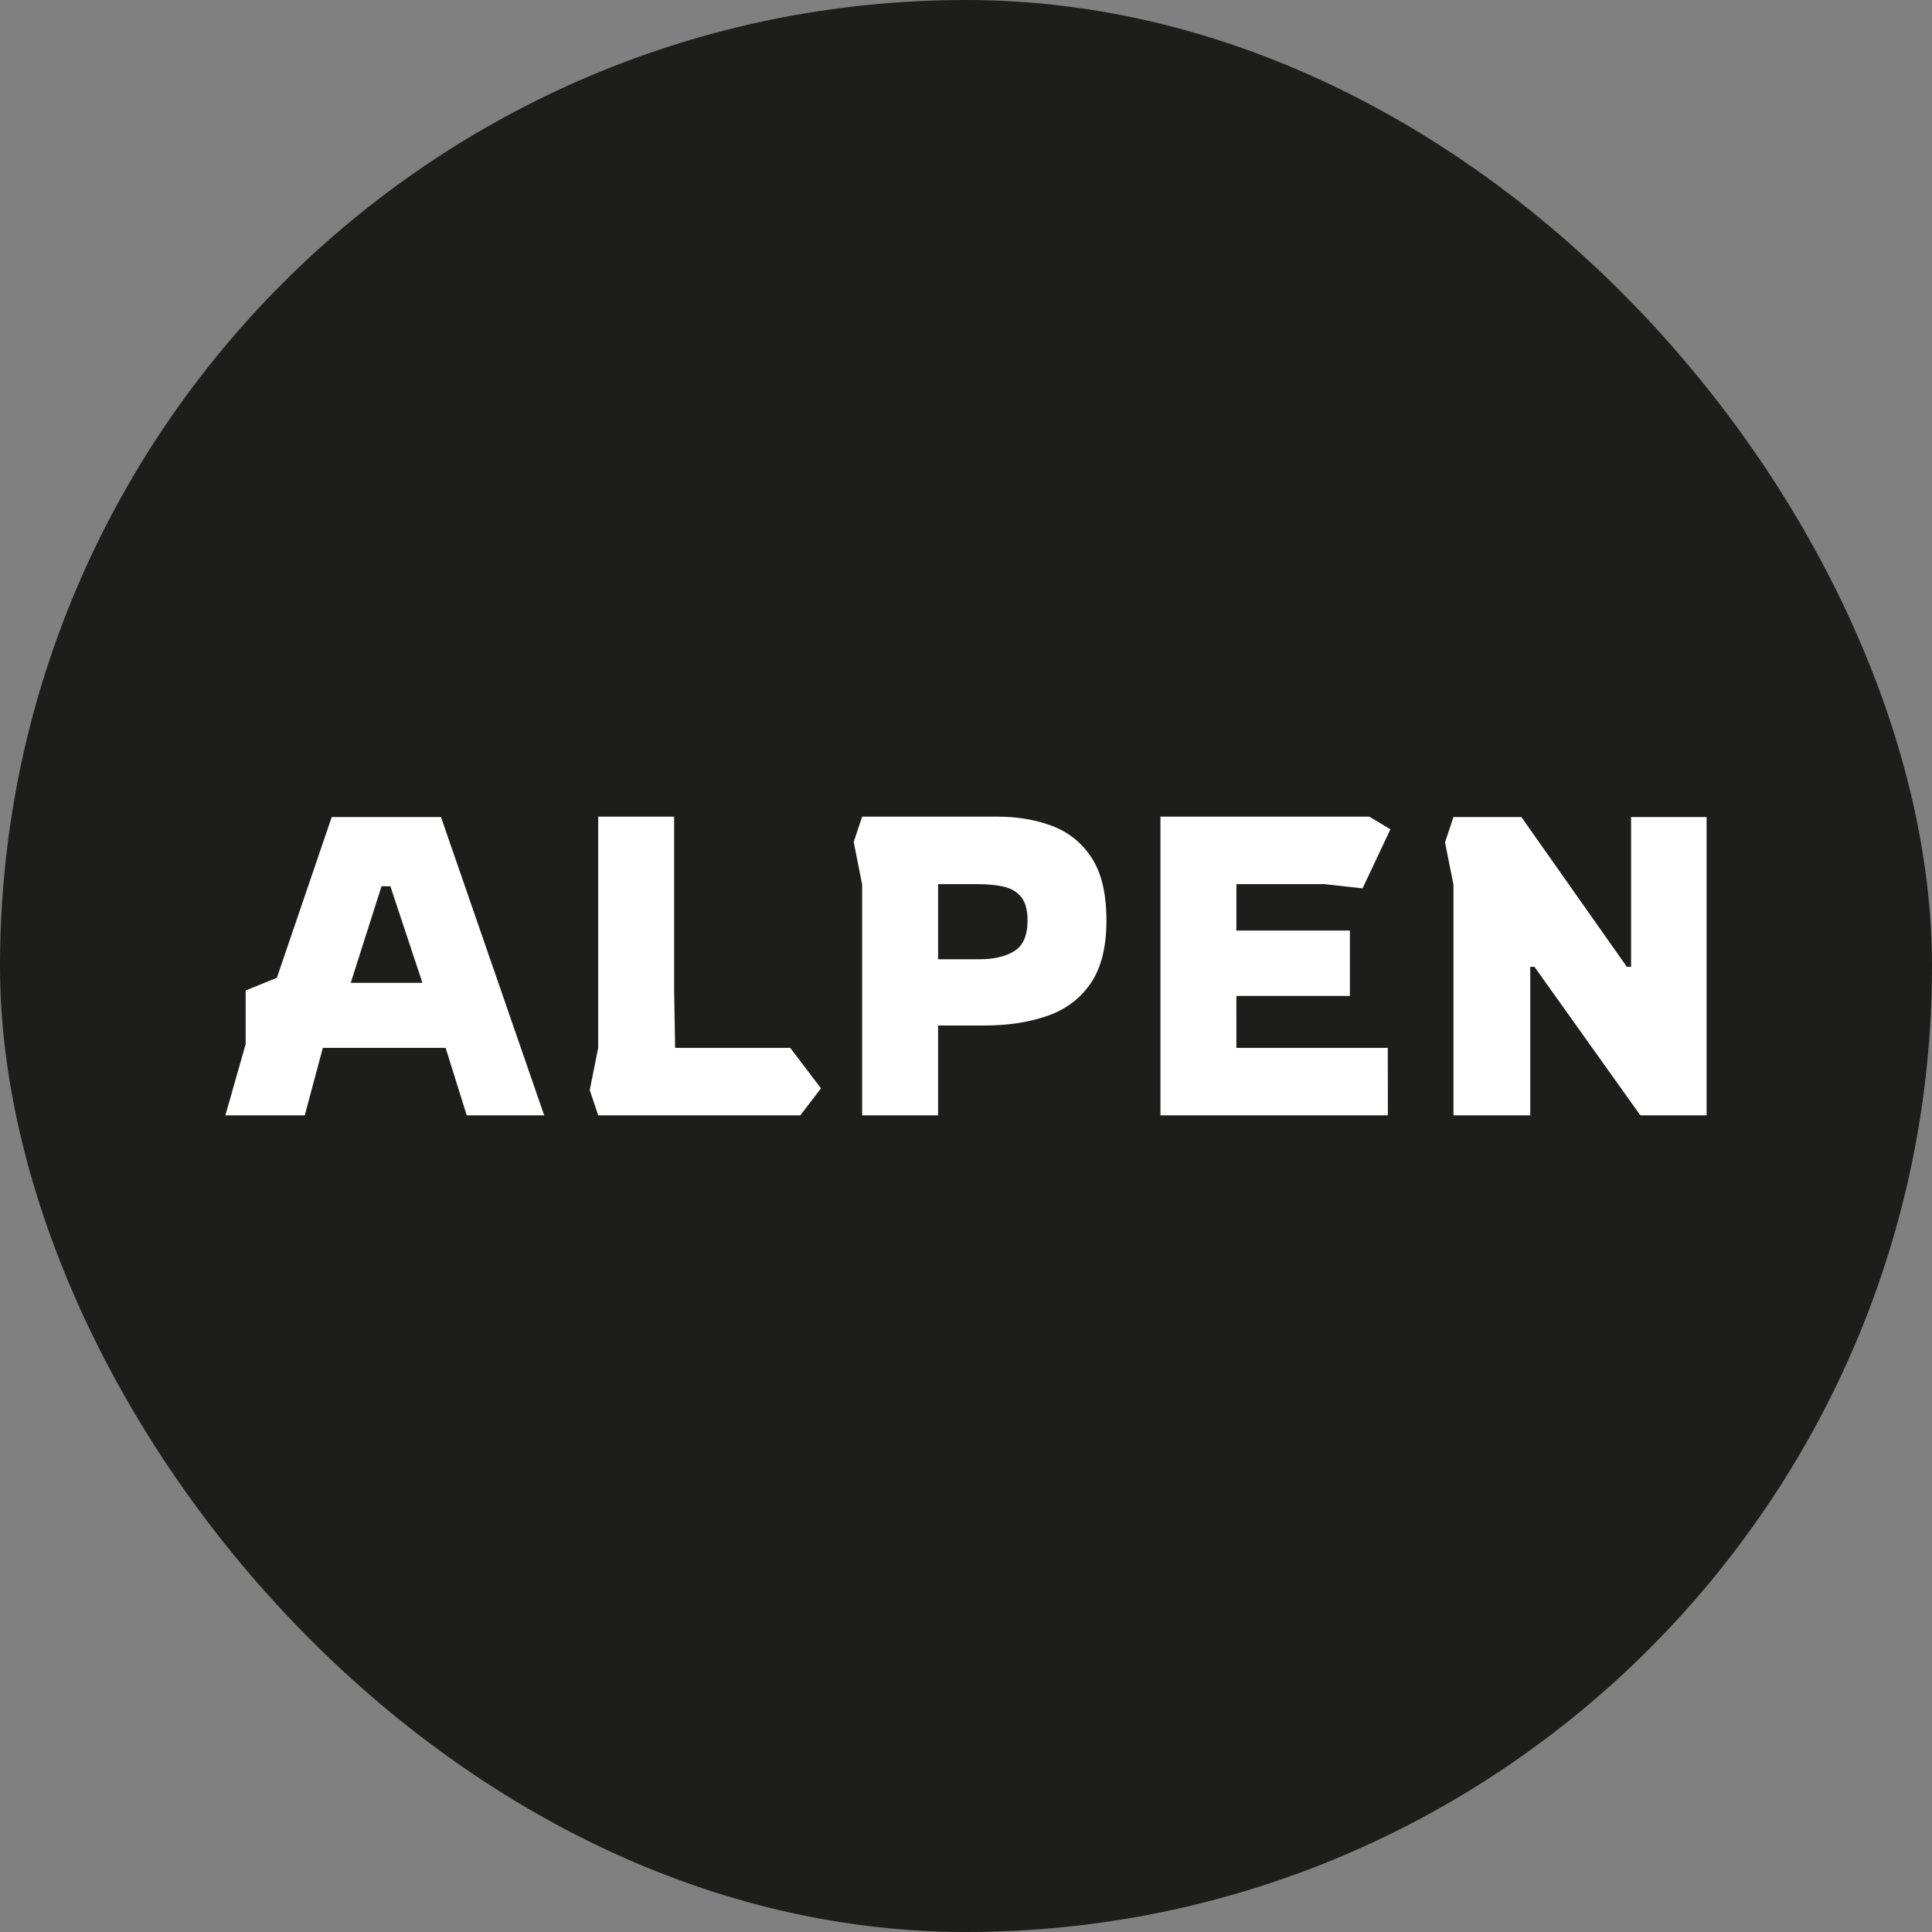 <?xml version="1.0" encoding="UTF-8"?><svg id="_Слой_1" xmlns="http://www.w3.org/2000/svg" viewBox="0 0 150 150"><rect x="0" y="0" width="150" height="150" fill="#808080" stroke="none"/><rect x="0" y="0" width="150" height="150" rx="75" ry="75" fill="#1d1d1b"/><path d="M27.229,76.31h5.569l-2.489-7.501h-.688l-2.391,7.501ZM17.5,86.596l1.573-5.536v-4.16l2.423-.983,4.259-12.48h8.484l8.012,23.159h-6.014l-1.638-5.241h-9.532l-1.408,5.241h-6.159Z" fill="#fff"/><polygon points="46.444 86.596 45.789 84.631 46.444 81.355 46.444 63.404 52.34 63.404 52.34 76.867 52.416 81.355 52.668 81.355 61.354 81.355 63.74 84.499 62.135 86.596 46.444 86.596" fill="#fff"/><path d="M72.833,74.476h3.211c1.135,0,2.042-.213,2.719-.639.676-.426,1.016-1.218,1.016-2.375,0-.808-.164-1.413-.492-1.818-.328-.403-.781-.672-1.359-.803-.579-.131-1.25-.196-2.015-.196h-3.079s0,5.831,0,5.831ZM66.937,86.596v-17.918l-.655-3.309.655-1.965h10.482c1.594,0,3.031.246,4.308.737,1.277.492,2.293,1.321,3.046,2.489.753,1.169,1.131,2.779,1.131,4.832s-.405,3.675-1.212,4.865c-.808,1.19-1.928,2.036-3.357,2.539-1.431.502-3.064.753-4.898.753h-3.603v6.977h-5.896Z" fill="#fff"/><polygon points="90.097 86.596 90.097 63.404 106.312 63.404 107.95 64.387 105.788 68.972 102.84 68.645 95.993 68.645 95.993 72.248 104.805 72.248 104.805 77.326 95.992 77.326 95.993 81.355 107.749 81.355 107.754 86.596 90.097 86.596" fill="#fff"/><polygon points="112.846 86.596 112.846 68.678 112.191 65.402 112.846 63.437 118.12 63.437 126.309 75.065 126.637 75.065 126.637 63.437 132.5 63.437 132.5 86.596 127.357 86.596 119.136 75.065 118.808 75.065 118.808 86.596 112.846 86.596" fill="#fff"/></svg>